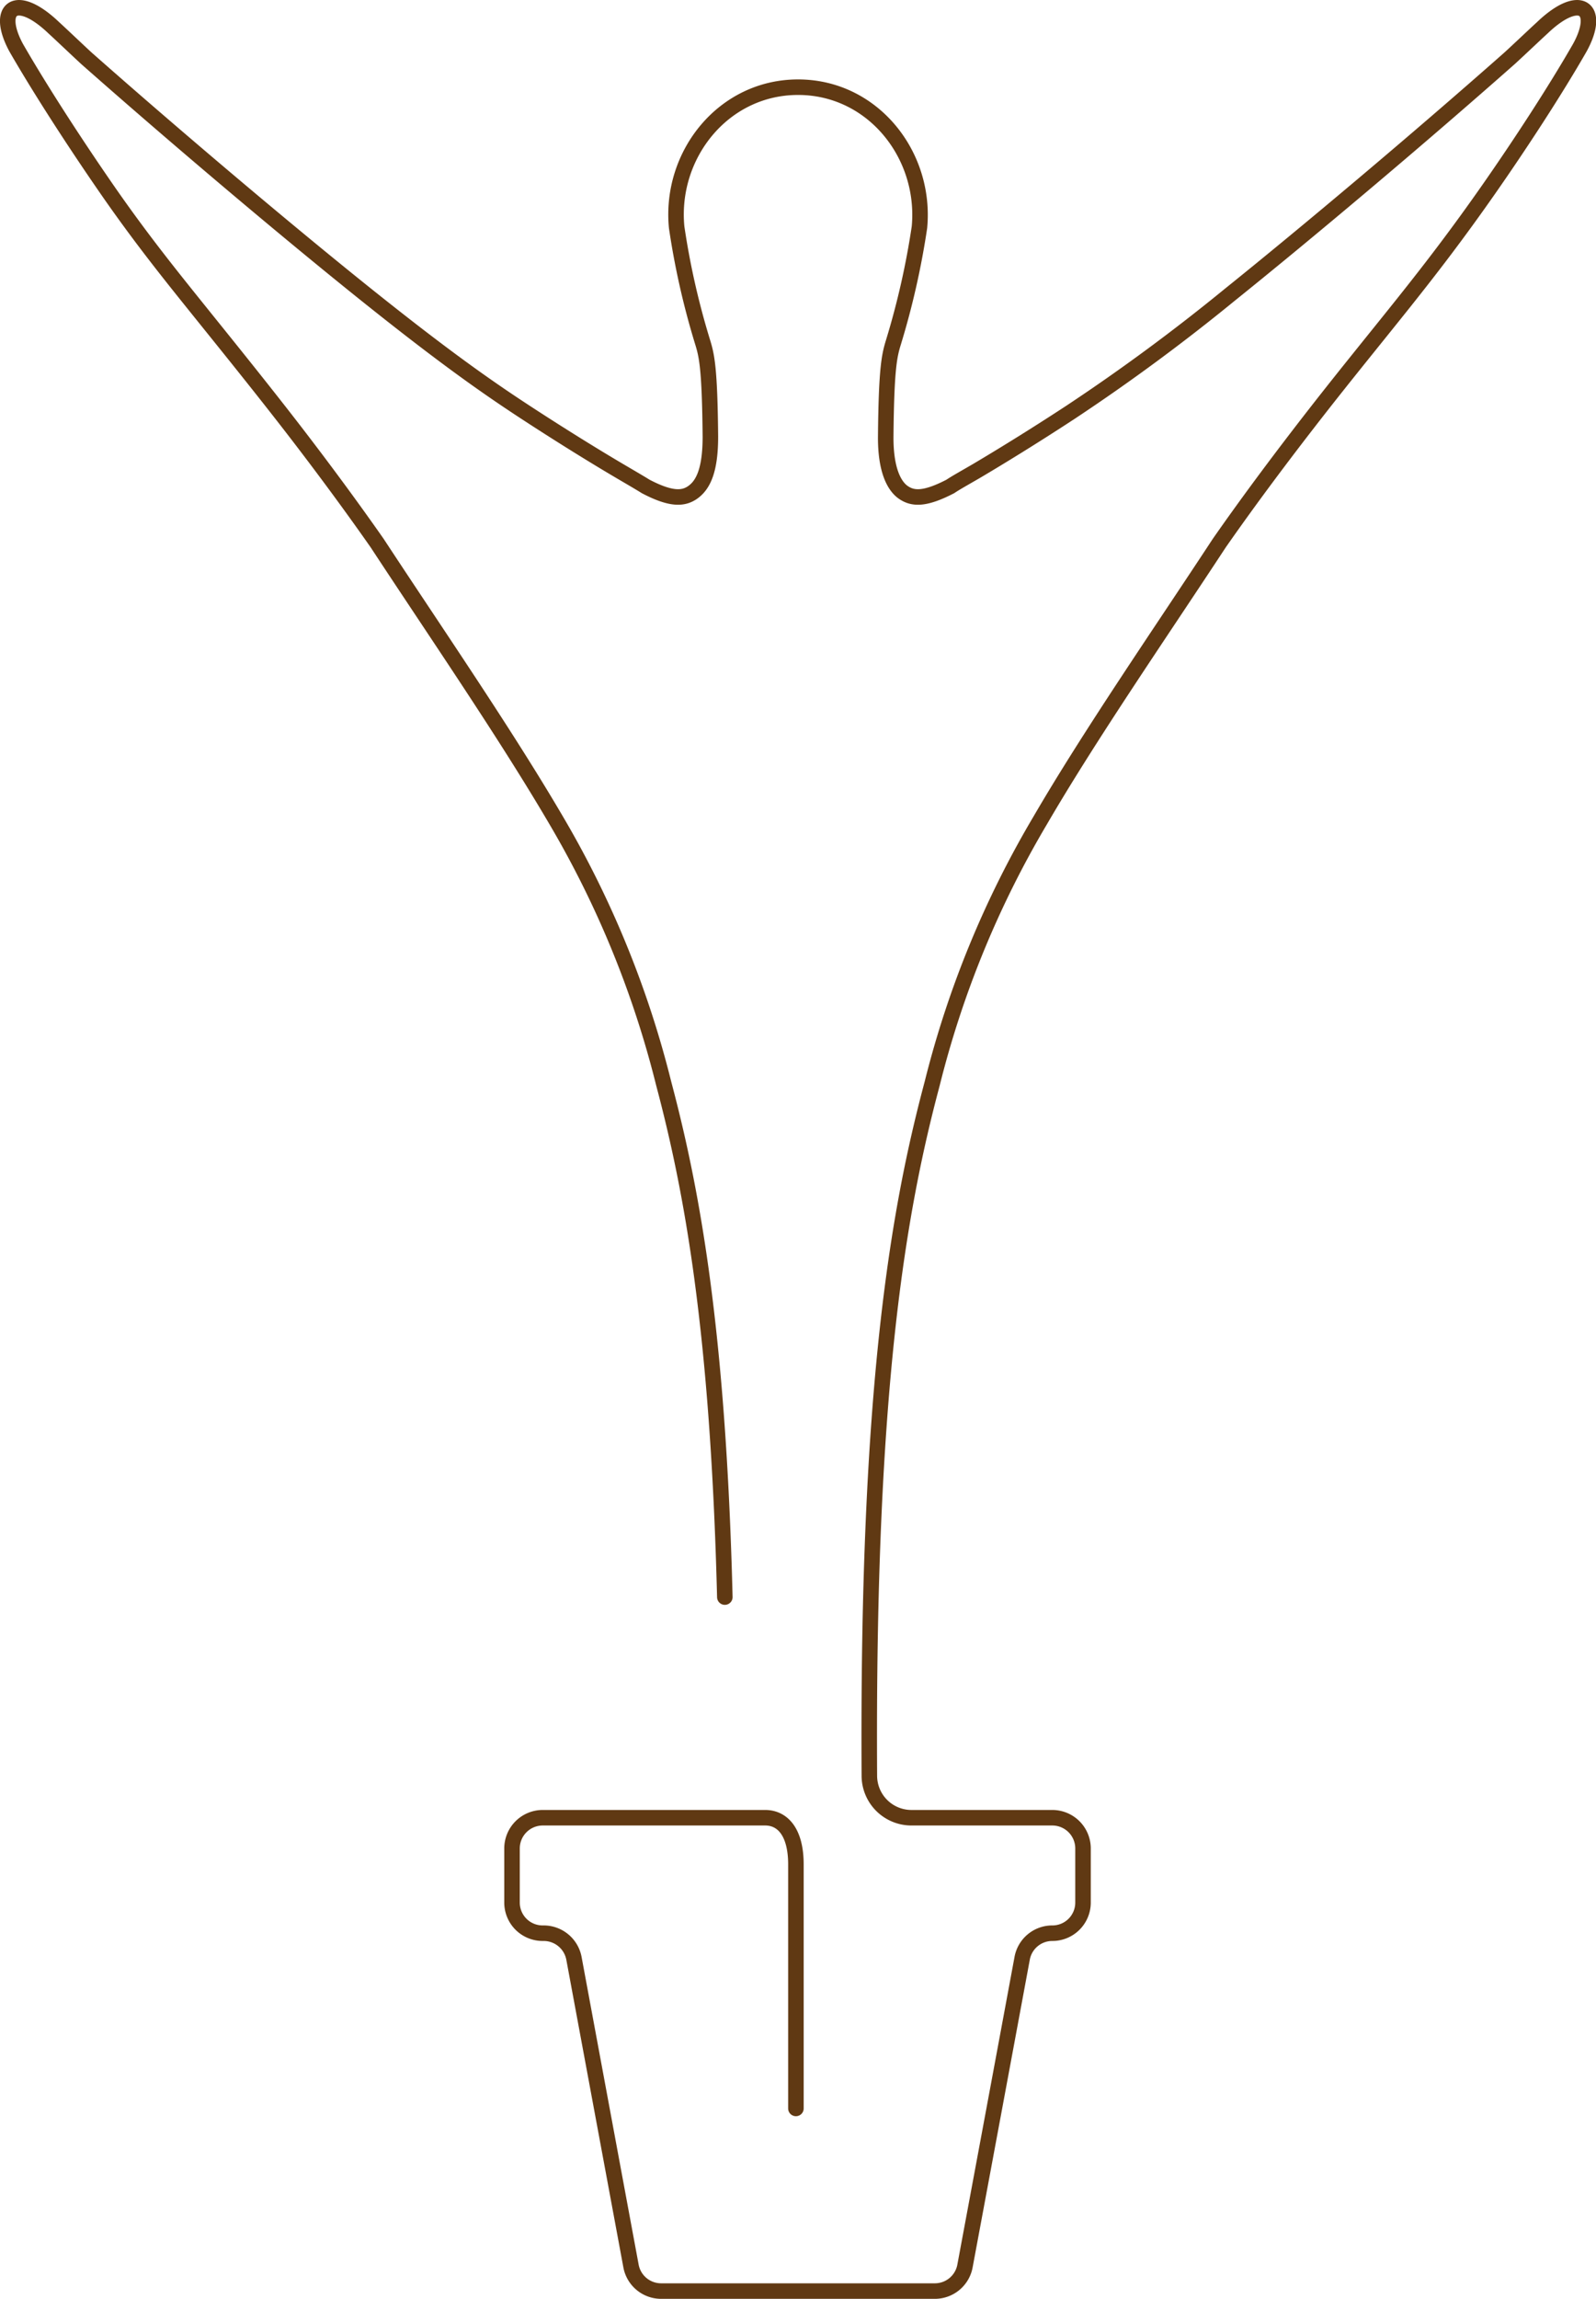 <svg xmlns="http://www.w3.org/2000/svg" xmlns:xlink="http://www.w3.org/1999/xlink" viewBox="0 0 149.09 214.62"><defs><style>.cls-1,.cls-3{fill:none;}.cls-2{clip-path:url(#clip-path);}.cls-3{stroke:#603913;stroke-linecap:round;stroke-linejoin:round;stroke-width:1.45px;}</style><clipPath id="clip-path" transform="translate(0 0)"><rect class="cls-1" width="149.1" height="214.62"/></clipPath></defs><title>Ресурс 21</title><g id="Слой_2" data-name="Слой 2"><g id="Слой_1-2" data-name="Слой 1"><g class="cls-2"><path class="cls-3" d="M74.35,196.84V174.06c0-3.07-1.28-4.36-2.87-4.36H50.69a2.87,2.87,0,0,0-2.86,2.87v5.05a2.86,2.86,0,0,0,2.86,2.86h.1a2.88,2.88,0,0,1,2.83,2.37q2.66,14.34,5.32,28.67a2.86,2.86,0,0,0,2.82,2.37H87.33a2.86,2.86,0,0,0,2.82-2.37q2.67-14.33,5.33-28.67a2.86,2.86,0,0,1,2.82-2.37,2.86,2.86,0,0,0,2.87-2.86v-5.05a2.87,2.87,0,0,0-2.87-2.87H85.15a3.93,3.93,0,0,1-3.94-3.93C81,129.55,83.92,113,87.08,101.16a91.59,91.59,0,0,1,10.11-24.6c4.66-8,11.18-17.44,16.71-25.86,2.88-4.13,6.06-8.36,9-12.13s5.64-7.06,8.23-10.31,5.05-6.45,7.93-10.57,6.2-9.19,8.52-13.24c2-3.63.06-5.25-3.48-1.88-1,.92-2,1.88-3.08,2.87-8.7,7.69-19,16.34-26.14,22.08a183.86,183.86,0,0,1-14.82,10.93c-3.6,2.36-6.75,4.28-8.81,5.5-1.15.67-2,1.14-2.47,1.46-2.41,1.25-3.51,1.16-4.38.57s-1.68-2.1-1.66-5.22c.06-6.45.34-7.58.74-8.87a74,74,0,0,0,2.41-10.67c.64-6.75-4.35-13.08-11.34-13.08s-12,6.33-11.34,13.08a72.45,72.45,0,0,0,2.41,10.67c.4,1.29.68,2.42.74,8.87,0,3.12-.66,4.52-1.67,5.22-.86.59-2,.68-4.38-.57-.51-.32-1.32-.79-2.46-1.46-2.07-1.22-5.21-3.14-8.82-5.5s-7.65-5.2-14.81-10.93S16.78,13.13,8.07,5.44C7,4.45,6,3.49,5,2.57,1.45-.8-.45.82,1.51,4.45,3.84,8.5,7.14,13.56,10,17.69S15.38,25,18,28.26s5.29,6.55,8.23,10.31,6.11,8,9,12.13c5.53,8.42,12,17.82,16.71,25.86A92.24,92.24,0,0,1,62,101.16c2.63,9.89,5.08,23,5.71,47.94" transform="translate(0 0)"/></g></g></g></svg>